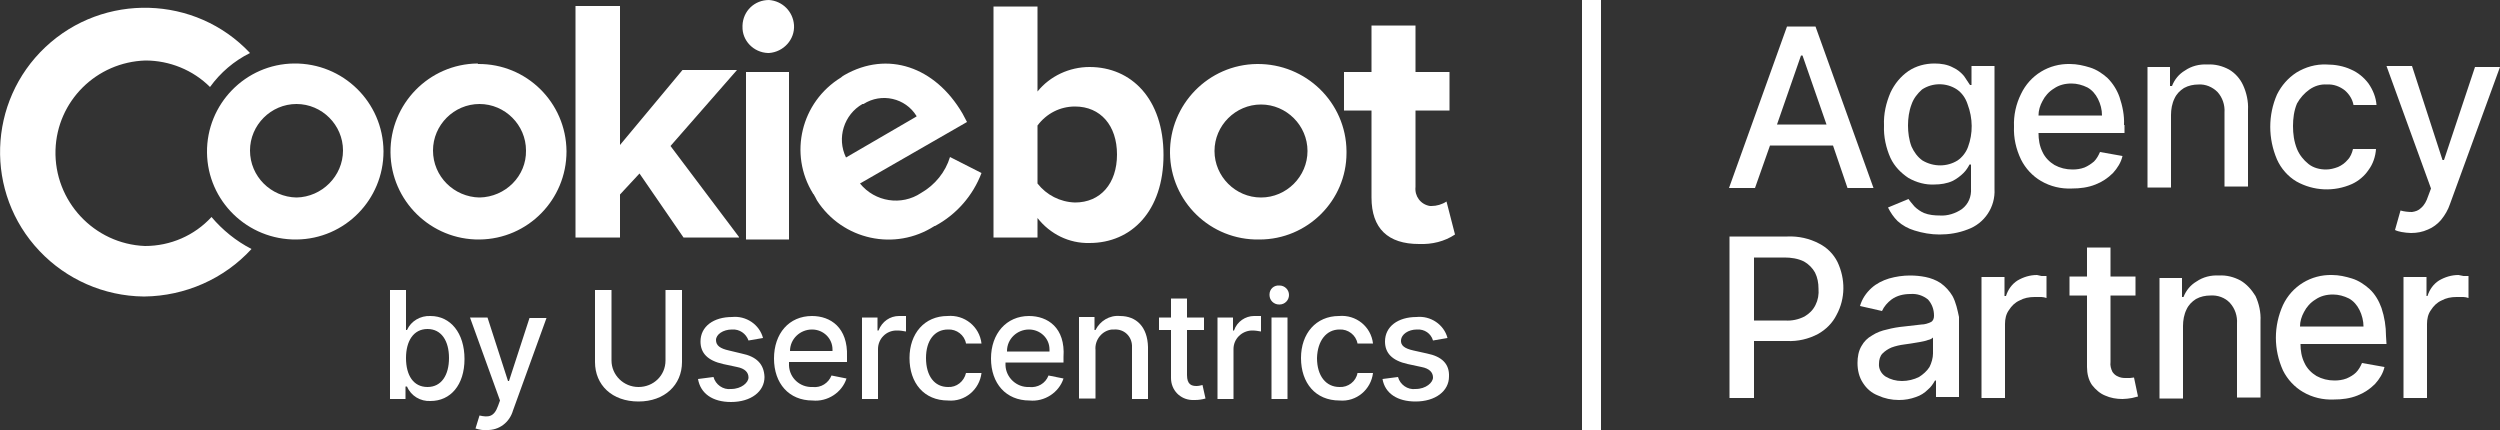 <?xml version="1.0" encoding="utf-8"?>
<!-- Generator: $$$/GeneralStr/196=Adobe Illustrator 27.6.0, SVG Export Plug-In . SVG Version: 6.00 Build 0)  -->
<svg version="1.1" id="Layer_1" xmlns="http://www.w3.org/2000/svg" xmlns:xlink="http://www.w3.org/1999/xlink" x="0px" y="0px"
	 width="500px" height="86px" viewBox="0 0 500 86" style="enable-background:new 0 0 500 86;" xml:space="preserve">
<rect x="0" y="0" width="500" height="86" fill="#333333" stroke="none"/>
<style type="text/css">
	.st0{fill:#FFFFFF;}
</style>
<g>
	<path class="st0" d="M363.1,5.3h-5.7l-11.6,32.3h5.2l3-8.5h12.6l2.9,8.5h5.2L363.1,5.3z M355.4,24.9l4.8-13.8h0.3l4.8,13.8H355.4z"
		/>
	<path class="st0" d="M394.3,13.2v3.8H394c-0.4-0.6-0.8-1.2-1.2-1.8c-0.6-0.7-1.3-1.3-2.2-1.7c-1.1-0.6-2.4-0.8-3.7-0.8
		c-1.9,0-3.7,0.5-5.2,1.5c-1.6,1.1-2.8,2.6-3.6,4.3c-0.9,2.1-1.4,4.3-1.3,6.6c-0.1,2.2,0.4,4.5,1.3,6.5c0.8,1.7,2.1,3,3.6,4
		c1.6,0.9,3.4,1.4,5.2,1.3c1.2,0,2.5-0.2,3.6-0.7c0.8-0.4,1.6-1,2.2-1.6c0.5-0.5,0.9-1.1,1.2-1.7h0.3v4.8c0.1,1.6-0.5,3.1-1.8,4.1
		c-1.3,0.9-2.9,1.4-4.4,1.3c-1.1,0-2.2-0.1-3.2-0.5c-0.7-0.3-1.4-0.8-1.9-1.3c-0.4-0.5-0.8-0.9-1.2-1.5l-4.1,1.7
		c0.5,1,1.1,1.9,1.9,2.7c1,0.9,2.1,1.5,3.4,1.9c1.6,0.5,3.3,0.8,5,0.8c1.9,0,3.8-0.3,5.6-1c3.4-1.2,5.6-4.5,5.4-8.1V13.2H394.3z
		 M393.6,29.4c-0.4,1.1-1.2,2.1-2.1,2.7c-2.1,1.3-4.8,1.3-7,0c-1-0.7-1.7-1.7-2.2-2.8c-0.5-1.3-0.7-2.8-0.7-4.2
		c0-1.4,0.2-2.9,0.7-4.2c0.4-1.2,1.2-2.2,2.1-3c2.1-1.4,4.9-1.4,7,0c1,0.7,1.7,1.7,2.1,2.9C394.6,23.7,394.6,26.7,393.6,29.4
		L393.6,29.4z"/>
	<path class="st0" d="M424.8,25c0.1-1.9-0.3-3.8-0.9-5.6c-0.5-1.4-1.3-2.7-2.4-3.8c-1-0.9-2.2-1.7-3.5-2.1c-1.3-0.4-2.6-0.7-4-0.7
		c-4.2-0.1-8,2.2-9.8,6c-1,2-1.5,4.3-1.4,6.5c-0.1,2.3,0.4,4.5,1.4,6.6c0.9,1.8,2.3,3.3,4,4.3c1.9,1.1,4,1.6,6.2,1.5
		c1.6,0,3.2-0.2,4.7-0.8c1.3-0.5,2.5-1.3,3.5-2.3c0.9-1,1.6-2.1,1.9-3.4l-4.5-0.8c-0.3,0.7-0.7,1.4-1.2,1.9
		c-0.6,0.5-1.2,0.9-1.9,1.2c-0.8,0.3-1.6,0.4-2.4,0.4c-1.3,0-2.5-0.3-3.6-0.9c-1-0.6-1.9-1.5-2.4-2.6c-0.6-1.2-0.8-2.5-0.8-3.8h17.2
		V25z M407.7,23.1c0-1,0.3-2,0.8-2.9c0.5-1,1.3-1.9,2.3-2.5c1-0.7,2.2-1,3.5-1c1.1,0,2.2,0.3,3.2,0.8c0.9,0.5,1.6,1.3,2.1,2.3
		c0.5,1,0.8,2.1,0.8,3.3H407.7z"/>
	<path class="st0" d="M445.8,13.9c-1.3-0.7-2.8-1.1-4.3-1c-1.6-0.1-3.2,0.3-4.5,1.2c-1.2,0.7-2.1,1.8-2.6,3.1H434v-3.8h-4.5v24.1
		h4.7V23c0-1.1,0.2-2.3,0.7-3.3c0.4-0.9,1.1-1.6,1.9-2.1c0.9-0.5,1.9-0.7,2.9-0.7c1.4-0.1,2.8,0.5,3.8,1.5c1,1.1,1.5,2.6,1.4,4.1
		v14.8h4.7V22c0.1-1.7-0.3-3.5-1-5C448,15.7,447,14.6,445.8,13.9z"/>
	<path class="st0" d="M461.9,17.9c1-0.7,2.2-1.1,3.5-1c1.3-0.1,2.6,0.4,3.6,1.2c0.9,0.8,1.5,1.8,1.7,2.9h4.6c-0.1-1.5-0.7-3-1.6-4.3
		c-0.9-1.2-2.1-2.2-3.5-2.8c-1.5-0.7-3.2-1-4.9-1c-2.1-0.1-4.2,0.5-6,1.6c-1.7,1.1-3,2.6-3.9,4.4c-1.8,4.1-1.8,8.8,0,13
		c0.8,1.8,2.2,3.4,3.9,4.4c3.4,1.9,7.5,2.1,11.1,0.5c1.3-0.6,2.5-1.6,3.3-2.8c0.9-1.2,1.4-2.7,1.5-4.2h-4.6
		c-0.2,0.8-0.5,1.6-1.1,2.2c-0.5,0.6-1.2,1.1-1.9,1.4c-0.8,0.3-1.6,0.5-2.4,0.5c-1.2,0-2.5-0.3-3.5-1.1c-1-0.8-1.8-1.8-2.3-3
		c-0.6-1.5-0.8-3-0.8-4.6c0-1.5,0.2-3.1,0.8-4.5C460,19.6,460.9,18.6,461.9,17.9z"/>
	<path class="st0" d="M488.8,32h-0.3l-6.1-18.8h-5.1l8.9,24.5l-0.6,1.6c-0.3,0.9-0.7,1.7-1.4,2.3c-0.5,0.5-1.1,0.7-1.8,0.8
		c-0.8,0-1.6-0.1-2.3-0.3L479,46c0.4,0.2,0.8,0.3,1.3,0.4c0.6,0.1,1.3,0.2,1.9,0.2c1.2,0,2.3-0.2,3.4-0.7c1-0.4,1.9-1.1,2.6-1.9
		c0.8-1,1.4-2,1.8-3.2l10-27.4h-5L488.8,32z"/>
	<path class="st0" d="M367.5,52.4c-0.8-1.6-2.1-2.9-3.7-3.7c-1.9-1-4.1-1.5-6.3-1.4h-11.6v32.3h4.9V68.2h6.6
		c2.2,0.1,4.3-0.4,6.2-1.4c1.6-0.9,2.9-2.2,3.7-3.8C369.1,59.7,369.1,55.8,367.5,52.4L367.5,52.4z M363.1,61c-0.5,1-1.2,1.7-2.2,2.3
		c-1.2,0.6-2.5,0.9-3.9,0.8h-6.2V51.5h6.1c1.3,0,2.7,0.2,3.9,0.8c0.9,0.5,1.7,1.3,2.2,2.2c0.5,1,0.7,2.1,0.7,3.2
		C363.8,58.9,363.6,60,363.1,61z"/>
	<path class="st0" d="M390.5,59.2c-0.6-1-1.4-1.9-2.4-2.6c-0.9-0.6-2-1-3-1.2c-1-0.2-2-0.3-3.1-0.3c-1.4,0-2.8,0.2-4.2,0.6
		c-1.3,0.4-2.5,1-3.5,1.9c-1.1,1-1.9,2.2-2.3,3.6l4.4,1c0.4-0.9,1.1-1.7,1.9-2.3c1.1-0.8,2.4-1.1,3.8-1.1c1.3-0.1,2.5,0.3,3.5,1.1
		c0.8,0.9,1.2,2,1.2,3.2v0.1c0,0.5-0.2,1-0.6,1.2c-0.6,0.3-1.3,0.5-1.9,0.5l-3.5,0.4c-1.1,0.1-2.3,0.3-3.4,0.6c-1,0.2-2.1,0.6-3,1.2
		c-0.9,0.5-1.6,1.2-2.1,2.1c-0.6,1-0.8,2.2-0.8,3.4c0,1.4,0.3,2.8,1.1,4c0.7,1.1,1.7,2,3,2.5c1.3,0.6,2.7,0.9,4.2,0.9
		c1.2,0,2.3-0.2,3.4-0.6c0.9-0.3,1.7-0.8,2.4-1.5c0.6-0.5,1-1.1,1.4-1.8h0.2v3.3h4.6v-16C391.5,62,391.2,60.5,390.5,59.2z
		 M386.6,70.7c0,0.9-0.3,1.9-0.7,2.7c-0.5,0.8-1.3,1.5-2.1,2c-1,0.5-2.2,0.8-3.4,0.8c-1.2,0-2.3-0.3-3.3-0.9
		c-0.9-0.6-1.4-1.6-1.3-2.6c0-0.7,0.2-1.5,0.7-2c0.5-0.5,1.1-0.9,1.8-1.2c0.8-0.3,1.7-0.5,2.5-0.6l1.4-0.2l1.8-0.3
		c0.5-0.1,1.1-0.2,1.6-0.4c0.4-0.1,0.7-0.2,1-0.5L386.6,70.7z"/>
	<path class="st0" d="M407.4,55c-1.4,0-2.7,0.4-3.9,1.1c-1.1,0.7-1.9,1.8-2.3,3.1h-0.3v-3.8h-4.6v24.2h4.7V64.8c0-1,0.2-2,0.8-2.8
		c0.5-0.8,1.2-1.5,2.1-1.9c0.9-0.5,1.9-0.7,3-0.7c0.5,0,1,0,1.4,0c0.3,0,0.7,0.1,1,0.2v-4.4h-1L407.4,55z"/>
	<path class="st0" d="M426,75.6c-0.3,0-0.7,0-1,0c-0.5,0-1-0.1-1.4-0.3c-0.5-0.2-0.8-0.5-1.1-0.9c-0.3-0.6-0.5-1.3-0.4-2V59.1h5
		v-3.8h-5v-5.8h-4.7v5.8h-3.5v3.8h3.5v14.3c0,1.3,0.3,2.6,1,3.6c0.7,0.9,1.6,1.7,2.6,2.1c1.1,0.5,2.3,0.7,3.5,0.7
		c0.6,0,1.3-0.1,1.9-0.2c0.4-0.1,0.8-0.2,1.2-0.3l-0.8-3.8L426,75.6z"/>
	<path class="st0" d="M448.1,56.1c-1.3-0.7-2.8-1.1-4.3-1c-1.6-0.1-3.2,0.3-4.5,1.2c-1.2,0.7-2.1,1.8-2.6,3.1h-0.3v-3.8h-4.5v24.1
		h4.7V65.2c0-1.1,0.2-2.3,0.7-3.3c0.4-0.9,1.1-1.6,1.9-2.1c0.9-0.5,1.9-0.7,2.9-0.7c1.4-0.1,2.9,0.4,3.9,1.5c1,1.1,1.5,2.6,1.4,4.1
		v14.8h4.7V64.2c0.1-1.7-0.3-3.5-1-5C450.3,57.9,449.3,56.8,448.1,56.1z"/>
	<path class="st0" d="M477.2,67.2c0-1.9-0.3-3.8-0.9-5.6c-0.5-1.4-1.3-2.8-2.4-3.8c-1-0.9-2.2-1.7-3.5-2.1c-1.3-0.4-2.6-0.7-4-0.7
		c-4.2-0.1-8,2.2-9.8,6c-1.9,4.2-1.9,8.9,0,13.1c0.9,1.8,2.3,3.3,4,4.3c1.9,1.1,4,1.6,6.2,1.5c1.6,0,3.2-0.2,4.7-0.8
		c1.3-0.5,2.5-1.3,3.5-2.3c0.9-1,1.6-2.1,1.9-3.4l-4.5-0.8c-0.3,0.7-0.7,1.4-1.2,1.9c-0.5,0.5-1.2,0.9-1.9,1.2
		c-0.8,0.3-1.6,0.4-2.4,0.4c-1.3,0-2.5-0.3-3.6-0.9c-1-0.6-1.9-1.5-2.4-2.6c-0.6-1.2-0.8-2.5-0.8-3.8h17.2L477.2,67.2z M460,65.3
		c0-1,0.3-2,0.8-2.9c0.5-1,1.3-1.9,2.3-2.5c1-0.7,2.2-1,3.5-1c1.1,0,2.2,0.3,3.2,0.8c0.9,0.5,1.6,1.3,2.1,2.3c0.5,1,0.8,2.2,0.8,3.3
		H460z"/>
	<path class="st0" d="M491.7,55c-1.4,0-2.7,0.4-3.9,1.1c-1.1,0.7-1.9,1.8-2.3,3.1h-0.2v-3.8h-4.6v24.2h4.7V64.8c0-1,0.2-2,0.8-2.8
		c0.5-0.8,1.2-1.5,2.1-1.9c0.9-0.5,1.9-0.7,3-0.7c0.5,0,1,0,1.4,0c0.3,0,0.7,0.1,1,0.2v-4.4h-1L491.7,55z"/>
	<path class="st0" d="M86.1,63.2c-2-0.1-3.9,1-4.7,2.8h-0.2V58H78v21.8h3.1v-2.5h0.3c0.8,1.9,2.7,3,4.7,2.9c4,0,6.8-3.2,6.8-8.4
		S90.1,63.2,86.1,63.2z M85.5,77.4c-2.8,0-4.3-2.3-4.3-5.8c0-3.4,1.5-5.8,4.3-5.8c2.8,0,4.3,2.4,4.3,5.8
		C89.8,75,88.3,77.4,85.5,77.4z"/>
	<path class="st0" d="M101.8,76.2h-0.2l-4.1-12.7H94l6,16.6l-0.4,1.1c-0.8,2.2-1.9,2.3-3.7,1.9l-0.8,2.6c0.7,0.2,1.5,0.4,2.2,0.3
		l0,0c2.5,0.1,4.6-1.5,5.3-3.9l6.7-18.5h-3.4L101.8,76.2z"/>
	<path class="st0" d="M133.1,72.1c0,3-2.4,5.3-5.4,5.3c-3,0-5.4-2.4-5.4-5.3V58h-3.3v14.4c0,4.6,3.4,7.9,8.7,7.9
		c5.2,0,8.7-3.3,8.7-7.9V58h-3.3V72.1z"/>
	<path class="st0" d="M148.3,70.7l-2.5-0.6c-1.8-0.4-2.6-1-2.6-2.1c0-1.1,1.4-2.1,3.2-2.1c1.5-0.1,2.8,0.8,3.3,2.2l2.9-0.5
		c-0.7-2.7-3.4-4.5-6.2-4.2c-3.7,0-6.3,1.9-6.3,4.9c0,2.3,1.4,3.8,4.5,4.5l2.8,0.6c1.6,0.3,2.3,1.1,2.3,2.1c0,1-1.4,2.3-3.5,2.3
		c-1.6,0.2-3.1-0.9-3.5-2.4l-3.1,0.4c0.5,2.9,2.9,4.6,6.6,4.6c4,0,6.7-2.1,6.7-5C152.8,72.8,151.3,71.3,148.3,70.7z"/>
	<path class="st0" d="M162.4,63.2c-4.6,0-7.6,3.5-7.6,8.5c0,5,3,8.4,7.7,8.4c3,0.3,5.9-1.6,6.8-4.4l-3-0.6c-0.6,1.5-2.1,2.5-3.8,2.3
		c-2.5,0.1-4.6-1.8-4.7-4.3c0-0.2,0-0.5,0-0.7h11.6v-1.1C169.6,65.5,166.1,63.2,162.4,63.2z M158,70.2c0-2.4,2-4.3,4.4-4.3
		c2.3,0,4.1,1.8,4.1,4c0,0.1,0,0.2,0,0.3H158z"/>
	<path class="st0" d="M175.7,66.1h-0.2v-2.6h-3.1v16.3h3.2v-10c0-2,1.6-3.7,3.7-3.7c0.1,0,0.1,0,0.2,0c0.6,0,1.1,0.1,1.7,0.2v-3.1
		c-0.5,0-0.9,0-1.4,0C178,63.2,176.4,64.3,175.7,66.1z"/>
	<path class="st0" d="M189.6,65.9c1.7-0.1,3.3,1.1,3.6,2.8h3.1c-0.4-3.4-3.4-5.8-6.8-5.5c-4.6,0-7.6,3.5-7.6,8.4
		c0,5,2.9,8.5,7.7,8.5c3.4,0.3,6.3-2.2,6.7-5.5h-3.1c-0.4,1.7-1.9,2.9-3.6,2.8c-2.7,0-4.4-2.2-4.4-5.8
		C185.2,68.1,186.9,65.9,189.6,65.9z"/>
	<path class="st0" d="M205.8,63.2c-4.5,0-7.6,3.5-7.6,8.5c0,5,3,8.4,7.7,8.4c3,0.3,5.9-1.6,6.8-4.4l-3-0.6c-0.6,1.6-2.2,2.5-3.9,2.3
		c-2.5,0.1-4.6-1.9-4.7-4.3c0-0.2,0-0.4,0-0.6h11.6v-1.1C213.1,65.5,209.5,63.2,205.8,63.2z M201.4,70.2c0-2.4,2-4.3,4.4-4.3
		c2.2,0,4.1,1.7,4.1,4c0,0.1,0,0.3,0,0.4H201.4z"/>
	<path class="st0" d="M224,63.2c-2.1-0.2-4,1-4.9,2.8h-0.2v-2.6h-3.1v16.3h3.3v-9.7c-0.2-2,1.3-3.9,3.3-4.1c0.2,0,0.4,0,0.5,0
		c1.9-0.1,3.4,1.3,3.5,3.2c0,0.2,0,0.4,0,0.7v10h3.2V69.4C229.5,65.4,227.3,63.2,224,63.2z"/>
	<path class="st0" d="M239.3,77.2c-1,0-1.9-0.3-1.9-2.2v-9h3.4v-2.5h-3.4v-3.8h-3.2v3.8h-2.4V66h2.4v9.6c0,2.4,1.8,4.3,4.2,4.4
		c0.2,0,0.4,0,0.6,0c0.7,0,1.4-0.1,2.1-0.3l-0.6-2.7C240.1,77.1,239.7,77.2,239.3,77.2z"/>
	<path class="st0" d="M246.8,66.1h-0.2v-2.6h-3.1v16.3h3.2v-10c0-2,1.6-3.6,3.6-3.7c0.1,0,0.2,0,0.2,0c0.6,0,1.1,0.1,1.7,0.2v-3.1
		c-0.5,0-0.9,0-1.4,0C249.1,63.2,247.4,64.3,246.8,66.1z"/>
	<path class="st0" d="M255.9,57.1c-1.1-0.1-2,0.7-2,1.8c0,0,0,0.1,0,0.1c0,1.1,0.9,1.9,1.9,1.9c0,0,0.1,0,0.1,0
		c1.1,0,1.9-0.9,1.9-1.9C257.8,57.9,256.9,57.1,255.9,57.1z"/>
	<rect x="254.3" y="63.5" class="st0" width="3.2" height="16.3"/>
	<path class="st0" d="M267.9,65.9c1.7-0.1,3.3,1.1,3.6,2.8h3.1c-0.4-3.4-3.4-5.8-6.8-5.5c-4.6,0-7.6,3.5-7.6,8.4
		c0,5,2.9,8.5,7.7,8.5c3.4,0.3,6.3-2.2,6.7-5.5h-3.1c-0.3,1.7-1.9,2.9-3.6,2.8c-2.7,0-4.5-2.2-4.5-5.8
		C263.5,68.1,265.3,65.9,267.9,65.9z"/>
	<path class="st0" d="M285.4,70.7l-2.7-0.6c-1.8-0.4-2.6-1-2.5-2.1c0.1-1.1,1.4-2.1,3.2-2.1c1.5-0.1,2.8,0.8,3.2,2.2l2.9-0.5
		c-0.7-2.7-3.4-4.5-6.2-4.2c-3.7,0-6.3,1.9-6.3,4.9c0,2.3,1.4,3.8,4.5,4.5l2.8,0.6c1.6,0.3,2.3,1.1,2.3,2.1c0,1-1.4,2.3-3.5,2.3
		c-1.6,0.2-3.1-0.9-3.5-2.4l-3.1,0.4c0.5,2.9,3,4.5,6.6,4.5c4,0,6.7-2.1,6.7-5C289.9,72.8,288.4,71.3,285.4,70.7z"/>
	<polygon class="st0" points="147.8,47.4 134.1,29.2 147.4,14 136.5,14 124,29 124,1.2 115.1,1.2 115.1,47.5 124,47.5 124,38.9 
		127.9,34.7 136.7,47.5 147.8,47.5 	"/>
	<path class="st0" d="M153.6,10.6h0.2c2.9-0.2,5.2-2.7,5-5.6c-0.2-2.7-2.3-4.8-5-5c-2.9,0-5.2,2.2-5.3,5.1v0.2
		C148.4,8.1,150.7,10.5,153.6,10.6C153.6,10.6,153.6,10.6,153.6,10.6z"/>
	<rect x="149.2" y="14.4" class="st0" width="8.6" height="33.5"/>
	<path class="st0" d="M274.3,39.5L274.3,39.5c0,6.2,3.3,9.3,9.5,9.3c2.6,0.1,5.1-0.5,7.2-1.9l-1.7-6.6c-0.9,0.6-2,0.9-3,0.9H286
		c-1.9-0.3-3.1-2-2.9-3.8V22.1h6.8v-7.7h-6.8V5.1h-8.8v9.3h-5.5v7.7h5.5L274.3,39.5z"/>
	<path class="st0" d="M207.5,43.6c2.5,3.2,6.3,5.1,10.4,5c8.4,0,14.8-6.4,14.8-17.6s-6.4-17.6-14.8-17.6c-4,0-7.9,1.8-10.4,4.9V1.3
		h-8.8v46.2h8.8V43.6z M207.5,25.1c1.8-2.4,4.5-3.8,7.5-3.8c5.1,0,8.4,3.8,8.4,9.6s-3.3,9.6-8.4,9.6c-3-0.1-5.7-1.5-7.5-3.8V25.1z"
		/>
	<path class="st0" d="M184.2,38.6c-3.9,2.6-9.2,1.8-12.2-1.9l21.4-12.3l-0.9-1.7c-5.5-9.4-15-12.6-23.6-7.7
		c-0.2,0.1-0.5,0.3-0.7,0.5c-8,4.9-10.5,15.3-5.6,23.2c0,0,0,0.1,0.1,0.1c0.3,0.5,0.5,0.9,0.7,1.3c5.1,7.9,15.6,10.2,23.5,5.1
		c0,0,0,0,0.1,0c4.3-2.3,7.6-6.1,9.3-10.6l-6.3-3.2C189.1,34.4,187,37,184.2,38.6z M172.5,20.8h0.2c3.6-2.3,8.4-1.2,10.6,2.4
		c0,0,0,0,0,0.1l-14.1,8.2C167.3,27.6,168.8,22.9,172.5,20.8z"/>
	<path class="st0" d="M42.3,43.4c-3.4,3.7-8.2,5.8-13.3,5.8C18.8,48.8,10.8,40.2,11.1,30c0.3-9.8,8.2-17.6,18-17.9
		c4.8,0,9.5,1.9,12.9,5.3c2.1-2.9,4.8-5.2,8-6.8C39.1-1,20.7-1.5,9.1,9.4S-3.1,38.6,7.9,50.2c5.4,5.7,12.9,9,20.8,9.1h0.2
		c8.1-0.1,15.9-3.5,21.4-9.5C47.2,48.2,44.5,46,42.3,43.4z"/>
	<path class="st0" d="M58.8,12.7c-9.7,0.1-17.5,8.1-17.4,17.8c0.1,9.7,8.1,17.5,17.9,17.4l0,0c9.7-0.1,17.4-8,17.4-17.6v-0.1
		C76.6,20.4,68.6,12.6,58.8,12.7C58.9,12.7,58.9,12.7,58.8,12.7z M59.3,39.5c-5.1-0.1-9.3-4.2-9.3-9.4c0-5.1,4.2-9.3,9.3-9.3
		s9.3,4.2,9.3,9.3S64.4,39.4,59.3,39.5L59.3,39.5L59.3,39.5z"/>
	<path class="st0" d="M95.5,12.7c-9.7,0.1-17.5,8.1-17.4,17.8S86.2,48,95.9,47.9l0,0l0,0c9.7-0.1,17.4-8,17.4-17.6v-0.1
		c-0.1-9.7-8-17.5-17.7-17.4C95.6,12.7,95.5,12.7,95.5,12.7z M95.9,39.5c-5.1-0.1-9.3-4.2-9.3-9.4c0-5.1,4.2-9.3,9.3-9.3
		c5.1,0,9.3,4.2,9.3,9.3C105.3,35.2,101.1,39.4,95.9,39.5C96,39.4,95.9,39.4,95.9,39.5L95.9,39.5z"/>
	<path class="st0" d="M251.9,47.9c9.6,0,17.4-7.8,17.4-17.3c0-0.1,0-0.2,0-0.2v-0.2c-0.1-9.7-8.1-17.5-17.9-17.4
		c-9.7,0.1-17.5,8.1-17.4,17.8S242.1,48.1,251.9,47.9C251.9,47.9,251.9,47.9,251.9,47.9L251.9,47.9z M252.2,20.9
		c5.1,0,9.3,4.2,9.3,9.3s-4.2,9.3-9.3,9.3c-5.1,0-9.3-4.2-9.3-9.3C242.9,25.1,247.1,20.9,252.2,20.9C252.2,21,252.2,21,252.2,20.9
		L252.2,20.9z"/>
	<rect x="316.4" y="0" class="st0" width="3.8" height="86"/>
</g>
</svg>
